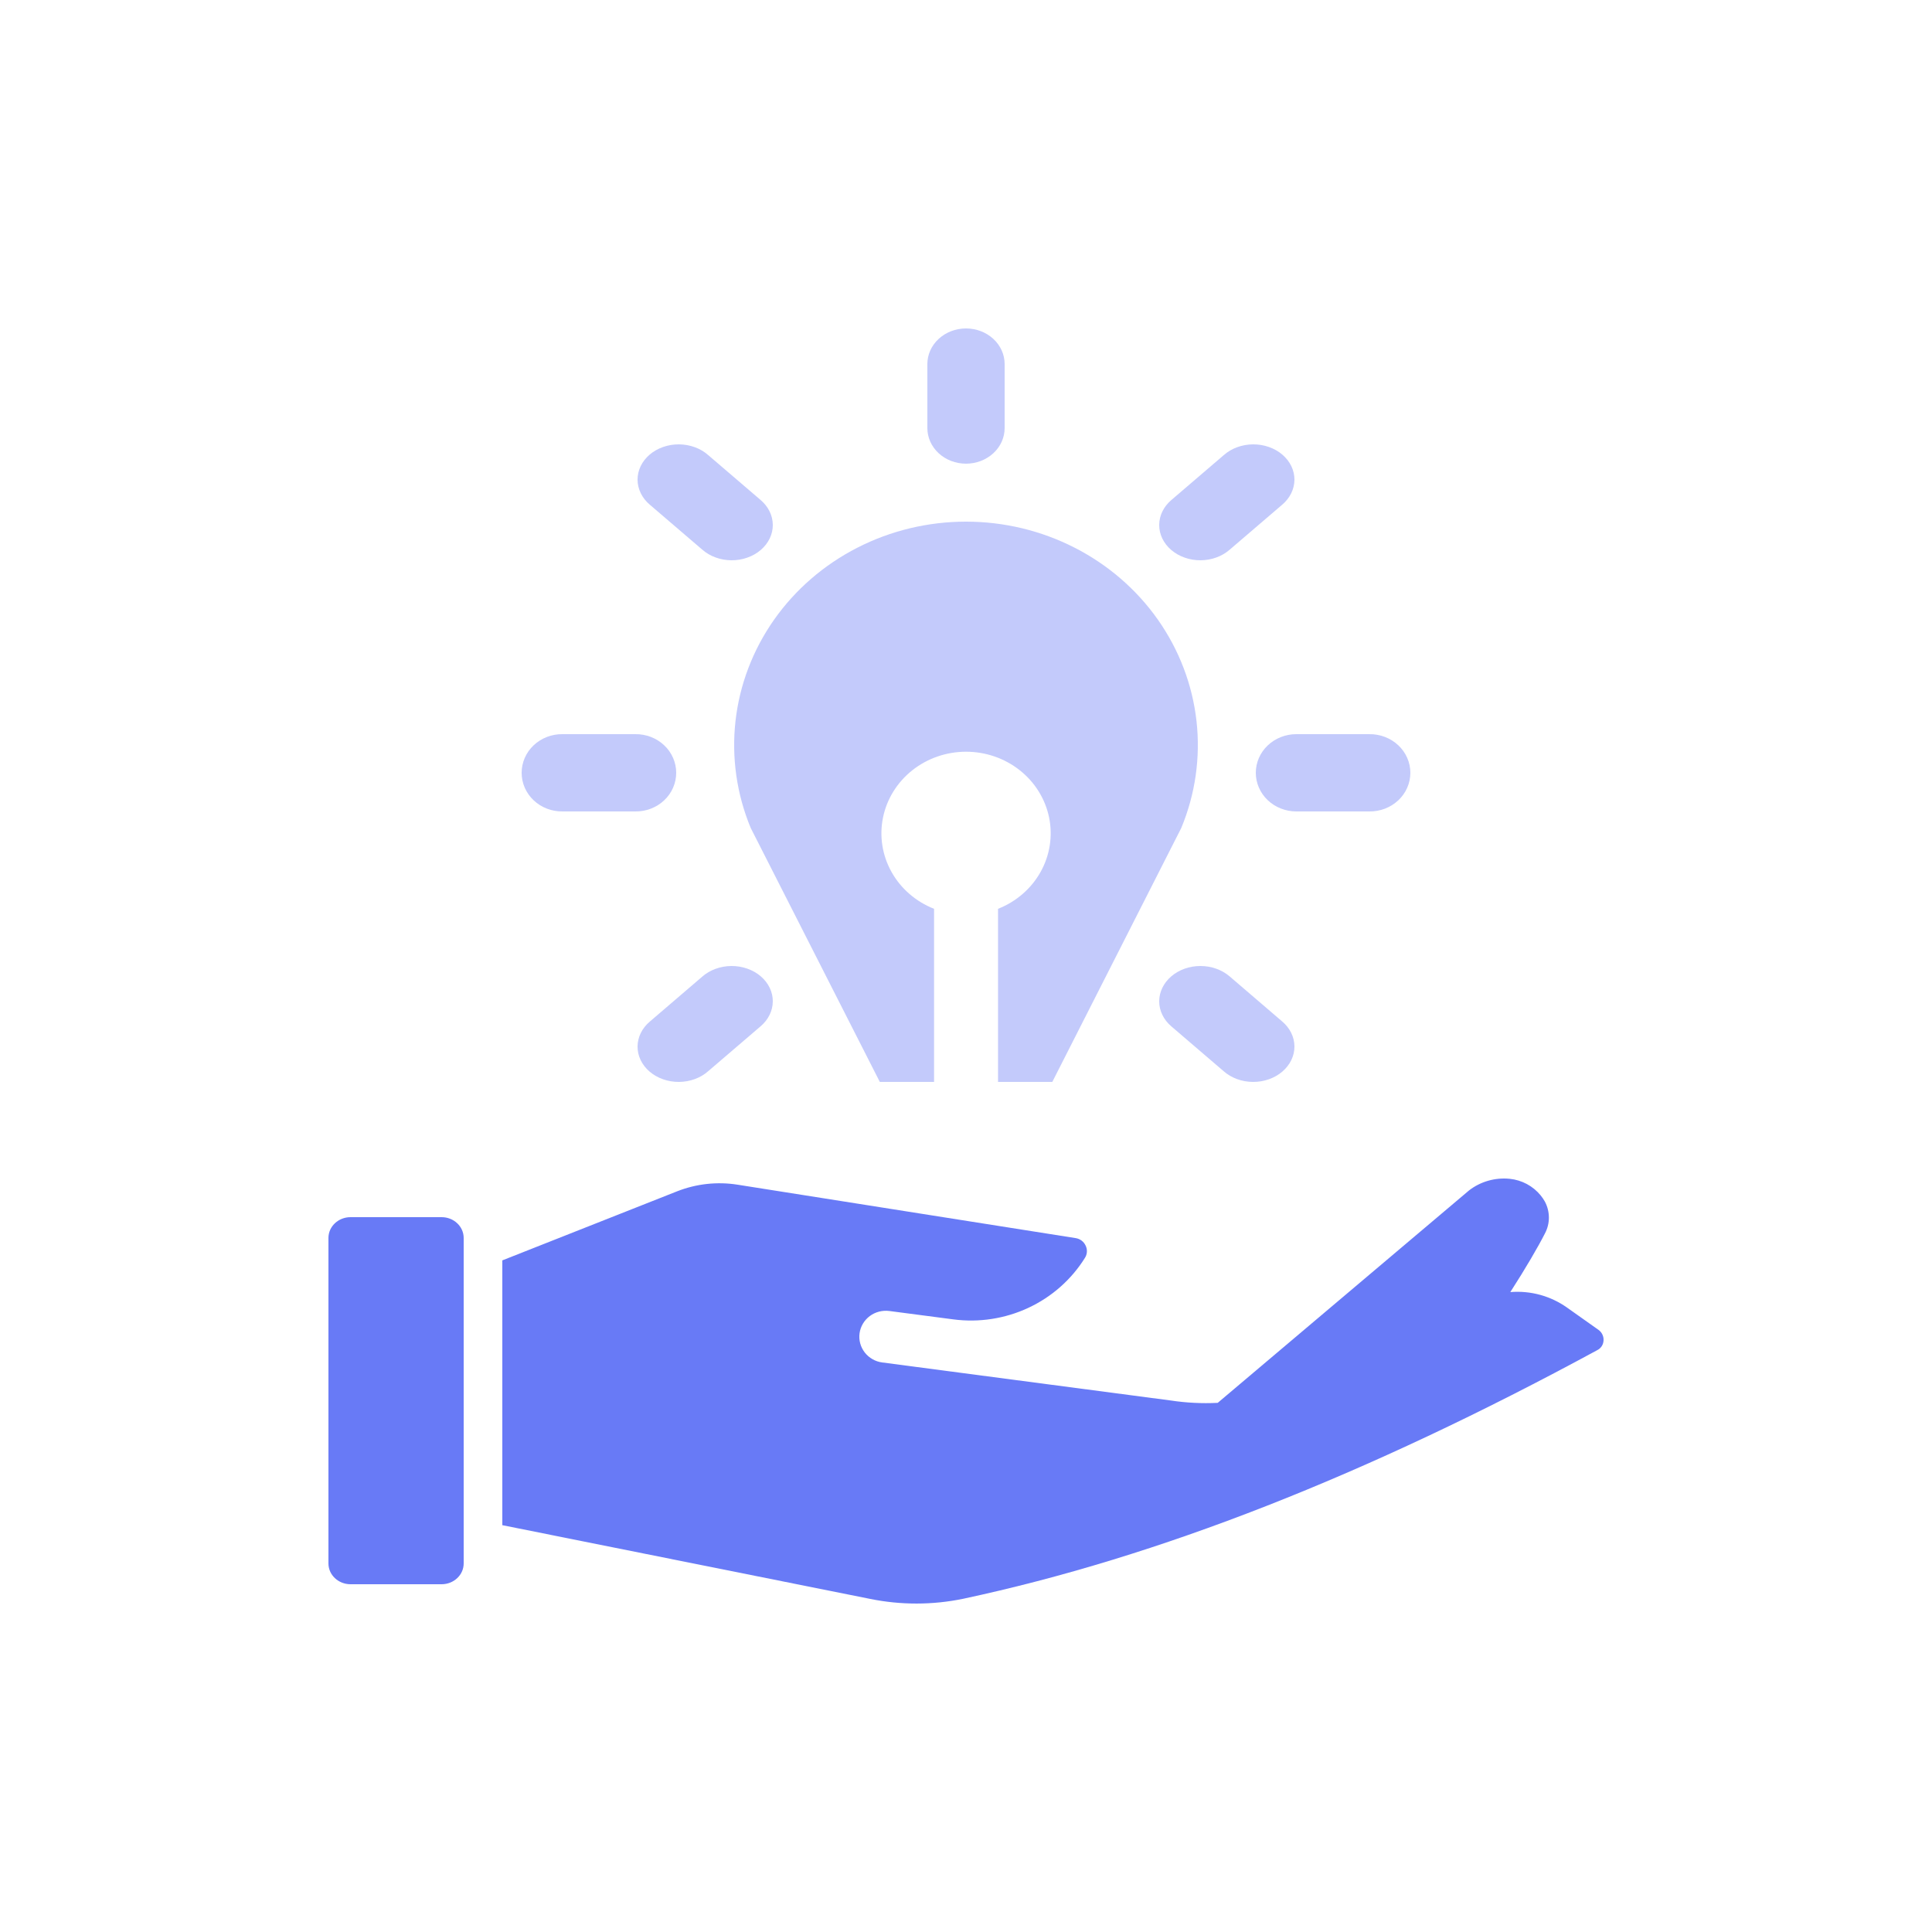 <svg width="100" height="100" viewBox="0 0 100 100" fill="none" xmlns="http://www.w3.org/2000/svg">
<path d="M22.857 63H18.143C17.512 63 17 63.482 17 64.076V80.924C17 81.518 17.512 82 18.143 82H22.857C23.488 82 24 81.518 24 80.924V64.076C24 63.482 23.488 63 22.857 63Z" fill="#687AF6"/>
<path d="M82.736 68.832L81.089 67.666C80.678 67.378 80.22 67.162 79.734 67.026C79.228 66.885 78.699 66.835 78.174 66.878C78.97 65.642 79.61 64.542 79.965 63.844C80.1 63.589 80.171 63.306 80.17 63.019C80.169 62.731 80.098 62.448 79.962 62.193C79.899 62.081 79.827 61.975 79.746 61.875C79.55 61.635 79.308 61.435 79.033 61.287C78.758 61.139 78.455 61.047 78.144 61.015C77.388 60.939 76.632 61.155 76.036 61.617L63.029 72.611C62.221 72.651 61.411 72.611 60.612 72.491C60.469 72.474 45.666 70.521 45.666 70.521C45.487 70.498 45.315 70.44 45.16 70.351C45.004 70.262 44.868 70.144 44.759 70.004C44.65 69.863 44.57 69.703 44.524 69.532C44.478 69.362 44.467 69.184 44.491 69.009C44.515 68.834 44.574 68.666 44.665 68.513C44.755 68.361 44.876 68.227 45.019 68.12C45.162 68.013 45.325 67.935 45.499 67.89C45.673 67.845 45.855 67.834 46.033 67.857L49.345 68.291C50.672 68.465 52.022 68.257 53.23 67.692C54.439 67.128 55.454 66.231 56.153 65.112C56.215 65.017 56.251 64.908 56.257 64.796C56.264 64.684 56.241 64.572 56.191 64.471C56.144 64.369 56.073 64.281 55.983 64.213C55.893 64.146 55.787 64.101 55.675 64.084L38.181 61.32C37.123 61.152 36.038 61.271 35.043 61.664L26 65.237V78.943L45.04 82.759C46.627 83.082 48.265 83.08 49.852 82.753C59.959 80.59 70.691 76.382 82.669 69.886C82.766 69.839 82.847 69.767 82.905 69.678C82.963 69.588 82.995 69.486 82.999 69.38C83.006 69.275 82.985 69.169 82.939 69.073C82.893 68.977 82.823 68.894 82.736 68.832Z" fill="#687AF6"/>
<path d="M38.857 42.856L45.539 56H48.347V47.04C47.407 46.67 46.629 45.997 46.147 45.136C45.665 44.275 45.508 43.279 45.704 42.318C45.899 41.358 46.435 40.493 47.219 39.871C48.003 39.249 48.987 38.909 50.003 38.909C51.018 38.909 52.002 39.249 52.786 39.871C53.571 40.493 54.106 41.358 54.302 42.318C54.497 43.279 54.341 44.275 53.858 45.136C53.376 45.997 52.598 46.67 51.658 47.04V55.999H54.467L61.143 42.855C61.871 41.101 62.141 39.201 61.931 37.323C61.72 35.444 61.035 33.644 59.936 32.079C58.836 30.515 57.356 29.234 55.624 28.349C53.892 27.463 51.961 27 50 27C48.039 27 46.108 27.463 44.376 28.349C42.644 29.234 41.164 30.515 40.064 32.079C38.965 33.644 38.28 35.444 38.069 37.323C37.859 39.201 38.129 41.101 38.857 42.856Z" fill="#C3CAFB"/>
<path d="M50 24C50.263 24 50.523 23.952 50.765 23.86C51.008 23.767 51.228 23.631 51.414 23.46C51.6 23.289 51.747 23.086 51.848 22.863C51.948 22.639 52 22.399 52 22.157V18.843C52 18.354 51.789 17.885 51.414 17.54C51.039 17.194 50.53 17 50 17C49.47 17 48.961 17.194 48.586 17.54C48.211 17.885 48 18.354 48 18.843V22.157C48 22.399 48.052 22.639 48.152 22.863C48.253 23.086 48.4 23.289 48.586 23.46C48.961 23.806 49.47 24 50 24Z" fill="#C3CAFB"/>
<path d="M63.651 28.449L66.358 26.13C66.559 25.961 66.72 25.76 66.83 25.538C66.94 25.316 66.998 25.077 67 24.835C67.002 24.594 66.948 24.355 66.841 24.131C66.734 23.908 66.576 23.705 66.377 23.534C66.178 23.363 65.941 23.228 65.68 23.137C65.42 23.045 65.141 22.998 64.859 23C64.577 23.002 64.299 23.051 64.039 23.146C63.78 23.24 63.545 23.378 63.349 23.551L60.642 25.87C60.441 26.039 60.28 26.24 60.17 26.462C60.06 26.684 60.002 26.923 60 27.165C59.998 27.406 60.052 27.645 60.159 27.869C60.266 28.092 60.424 28.295 60.623 28.466C60.822 28.637 61.059 28.772 61.32 28.863C61.58 28.955 61.859 29.002 62.141 29C62.423 28.998 62.701 28.949 62.961 28.854C63.22 28.76 63.455 28.622 63.651 28.449V28.449Z" fill="#C3CAFB"/>
<path d="M36.349 50.55L33.642 52.87C33.441 53.039 33.28 53.24 33.17 53.462C33.06 53.684 33.002 53.923 33 54.165C32.998 54.406 33.052 54.645 33.159 54.869C33.266 55.092 33.424 55.295 33.623 55.466C33.822 55.637 34.059 55.772 34.32 55.863C34.58 55.955 34.859 56.002 35.141 56C35.423 55.998 35.701 55.949 35.961 55.854C36.22 55.76 36.455 55.622 36.651 55.449L39.358 53.13C39.559 52.961 39.72 52.76 39.83 52.538C39.94 52.316 39.998 52.077 40 51.835C40.002 51.594 39.948 51.355 39.841 51.131C39.734 50.908 39.576 50.705 39.377 50.534C39.178 50.363 38.941 50.228 38.68 50.137C38.42 50.045 38.141 49.998 37.859 50C37.577 50.002 37.299 50.051 37.039 50.146C36.78 50.24 36.545 50.377 36.349 50.55Z" fill="#C3CAFB"/>
<path d="M65 40C65 40.262 65.054 40.522 65.16 40.765C65.265 41.008 65.419 41.228 65.614 41.414C65.809 41.6 66.04 41.747 66.294 41.847C66.549 41.948 66.822 42 67.097 42H70.869C71.147 42.004 71.423 41.956 71.682 41.857C71.94 41.758 72.175 41.612 72.374 41.426C72.572 41.24 72.73 41.018 72.837 40.773C72.945 40.528 73 40.265 73 40C73 39.735 72.945 39.472 72.837 39.227C72.73 38.982 72.572 38.76 72.374 38.574C72.175 38.388 71.94 38.242 71.682 38.143C71.423 38.044 71.147 37.996 70.869 38H67.097C66.541 38 66.008 38.211 65.614 38.586C65.221 38.961 65 39.469 65 40Z" fill="#C3CAFB"/>
<path d="M29.122 42H32.878C33.155 42.004 33.43 41.956 33.687 41.857C33.945 41.758 34.179 41.612 34.376 41.426C34.574 41.24 34.731 41.018 34.838 40.773C34.945 40.528 35 40.265 35 40C35 39.735 34.945 39.472 34.838 39.227C34.731 38.982 34.574 38.76 34.376 38.574C34.179 38.388 33.945 38.242 33.687 38.143C33.43 38.044 33.155 37.996 32.878 38H29.122C28.845 37.996 28.57 38.044 28.313 38.143C28.055 38.242 27.821 38.388 27.624 38.574C27.426 38.76 27.269 38.982 27.162 39.227C27.055 39.472 27 39.735 27 40C27 40.265 27.055 40.528 27.162 40.773C27.269 41.018 27.426 41.24 27.624 41.426C27.821 41.612 28.055 41.758 28.313 41.857C28.57 41.956 28.845 42.004 29.122 42Z" fill="#C3CAFB"/>
<path d="M60.625 50.536C60.225 50.879 60 51.344 60 51.829C60 52.314 60.225 52.779 60.625 53.122L63.339 55.448C63.536 55.621 63.771 55.759 64.031 55.854C64.291 55.949 64.57 55.998 64.853 56C65.135 56.002 65.415 55.955 65.677 55.863C65.938 55.771 66.175 55.636 66.375 55.464C66.575 55.293 66.733 55.09 66.84 54.866C66.948 54.642 67.002 54.402 67 54.16C66.998 53.917 66.94 53.678 66.83 53.455C66.719 53.232 66.558 53.031 66.356 52.862L63.642 50.535C63.242 50.193 62.699 50 62.133 50C61.567 50 61.025 50.193 60.625 50.536Z" fill="#C3CAFB"/>
<path d="M36.349 28.449C36.545 28.622 36.78 28.76 37.039 28.854C37.299 28.949 37.577 28.998 37.859 29C38.141 29.002 38.42 28.955 38.68 28.863C38.941 28.772 39.178 28.637 39.377 28.466C39.576 28.295 39.734 28.092 39.841 27.869C39.948 27.645 40.002 27.406 40 27.165C39.998 26.923 39.94 26.684 39.83 26.462C39.72 26.24 39.559 26.039 39.358 25.87L36.651 23.551C36.455 23.378 36.22 23.24 35.961 23.146C35.701 23.051 35.423 23.002 35.141 23C34.859 22.998 34.58 23.045 34.32 23.137C34.059 23.228 33.822 23.363 33.623 23.534C33.424 23.705 33.266 23.908 33.159 24.131C33.052 24.355 32.998 24.594 33 24.835C33.002 25.077 33.06 25.316 33.17 25.538C33.28 25.76 33.441 25.961 33.642 26.13L36.349 28.449Z" fill="#C3CAFB"/>
</svg>

